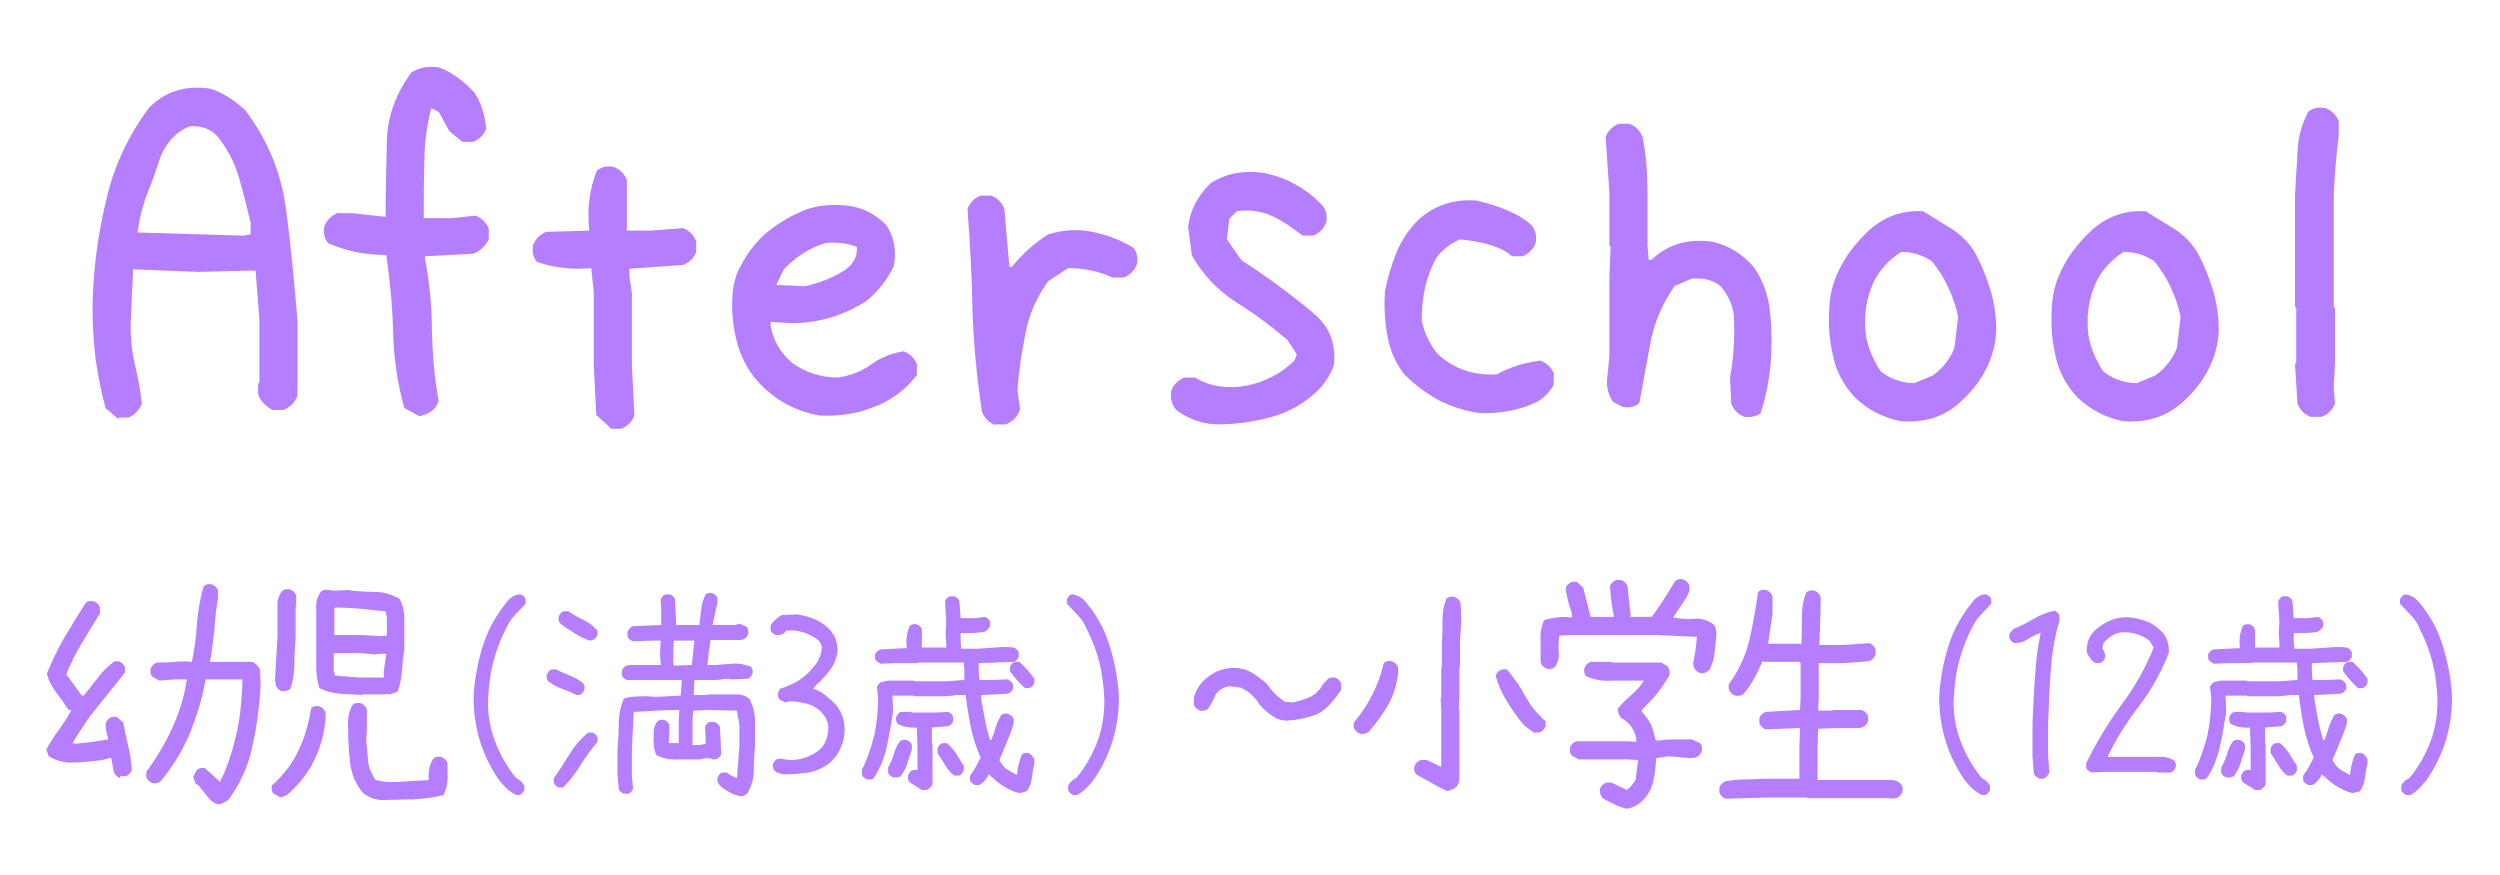 <?xml version="1.0" encoding="utf-8"?>
<!-- Generator: Adobe Illustrator 27.9.1, SVG Export Plug-In . SVG Version: 6.00 Build 0)  -->
<svg version="1.1" id="レイヤー_1" xmlns="http://www.w3.org/2000/svg" xmlns:xlink="http://www.w3.org/1999/xlink" x="0px"
	 y="0px" viewBox="0 0 400 140" style="enable-background:new 0 0 400 140;" xml:space="preserve">
<style type="text/css">
	.st0{fill:#B47EFF;}
</style>
<g>
	<g>
		<path class="st0" d="M19,67.1l-2.1-1.8c-0.7-2.5-1.2-5.1-1.6-7.8c-0.3-2.7-0.5-5.5-0.5-8.4c0.1-5.7,0.8-11.2,2.1-16.7
			c1.2-5.5,3.5-10.5,6.9-15.1c2.6-2.7,5.9-3.7,9.9-3.1c2.1,0.7,3.9,1.9,5.6,3.5c3.6,4.8,5.8,10.2,6.5,16.1
			c0.8,5.9,1.3,11.7,1.8,17.5v12c-0.4,1.1-1.2,1.9-2.3,2.3h-1.7c-1.1-0.6-1.9-1.4-2.3-2.5v-1.7l0.2-0.2v-10l-0.6-7.9h-1.2l-8,0.2
			l-10.4-0.4l-0.4,8.9c0,2.2,0.2,4.4,0.7,6.4c0.5,2.1,0.9,4.2,1.1,6.2c-0.4,1-1.1,1.7-2.1,2.2H19z M40.1,37.5v-1.9
			c-0.6-2.5-1.2-4.9-1.9-7.3c-0.7-2.4-1.9-4.6-3.5-6.6c-1.1-1.1-2.5-1.6-4.3-1.5c-2.1,0.8-3.6,2.4-4.6,4.6c-0.7,2.1-1.4,4.1-2.2,6.1
			c-0.8,2-1.3,4.1-1.6,6.3L39,37.7L40.1,37.5z"/>
		<path class="st0" d="M67.1,66.6l-2.4-1.3c-1.1-3.9-1.7-7.9-1.8-12.1c-0.1-4.2-0.5-8.3-1.1-12.4c-3.3,0-6.4-0.6-9.3-1.9
			c-0.6-0.7-0.8-1.6-0.6-2.7c0.4-1,1.1-1.7,2.1-2.1h2.3l5.4,0.6c0-4.2,0.1-8.2,0.2-12.2c0.1-4,1.5-7.6,3.9-10.9
			c1.3-0.8,2.8-1.1,4.5-0.8c2.1,0.8,3.9,2.2,5.6,4c1.1,1.7,1.7,3.6,1.9,5.8c-0.4,1-1.1,1.7-2.1,2.1H74L71.9,21l-1.7-3.1L69,17.3
			c-0.7,2.8-1.1,5.6-1.1,8.6c-0.1,3-0.1,6-0.1,9h4.6l3.7-0.4c1,0.4,1.7,1.1,2.1,2.1v1.7c-0.6,1.1-1.4,1.9-2.5,2.3L68,41v0.4
			c0.7,3.7,1.1,7.5,1.1,11.4c0.1,3.9,0.4,7.7,1.1,11.4c-0.4,1-1.1,1.7-2.1,2.1L67.1,66.6z"/>
		<path class="st0" d="M97.7,68.5l-2.3-2.1L95,58.2V46.8l-0.4-3.9c-3.2,0.3-6.1-0.1-8.7-1c-0.6-0.7-0.8-1.6-0.6-2.7
			c0.4-1,1.1-1.7,2.1-2.1l6.9-0.2c-0.4-3.5,0-6.6,1.2-9.6c0.7-0.6,1.6-0.8,2.7-0.6c1,0.4,1.7,1.1,2.1,2.1v8.1h3.8l5.2-0.4
			c1,0.4,1.7,1.1,2.1,2.1v1.7c-0.4,1-1.1,1.7-2.1,2.1l-8.6,0.6v1.2l0.4,2.7v11.4l0.4,8.2c-0.4,1-1.1,1.7-2.1,2.1H97.7z"/>
		<path class="st0" d="M131.3,66.5c-1.9-0.3-3.7-0.9-5.4-1.8c-1.7-0.9-3.2-2.1-4.6-3.6c-1.7-1.9-2.8-4.1-3.4-6.4
			c-0.6-2.4-0.9-4.8-0.7-7.5c0.1-1.8,0.6-3.5,1.5-5c0.8-1.5,1.9-3,3.3-4.4c1.9-1.7,4-3,6.1-3.9c2.1-1,4.6-1.3,7.5-1
			c2.4,0.3,4.4,1.3,6.2,3.1c1.2,1.8,1.7,4,1.2,6.6c-1,2.1-2.4,3.9-4.4,5.6c-1.8,1.1-3.7,2-5.7,2.6c-2,0.6-4.1,0.9-6.3,0.9l-3.3-0.2
			v0.6c0.4,2.4,1.6,4.4,3.5,6c2.1,1.5,4.5,2.3,7.3,2.3c2-0.3,3.8-1,5.3-2.1c1.5-1.1,3.3-1.8,5.2-2.1c1,0.4,1.7,1.1,2.1,2.1v1.7
			c-1.9,2.5-4.3,4.2-7.1,5.2C137.1,66.2,134.3,66.6,131.3,66.5z M135.2,43.2c1.4-1,2-2.2,1.9-3.7c-1.6-0.6-3.3-0.8-5.1-0.6
			c-2.5,0.8-4.7,2.2-6.6,4.2l-1.2,2.5l4.6,0.2C131,45.3,133.2,44.5,135.2,43.2z"/>
		<path class="st0" d="M159.2,68c-1-0.4-1.7-1.1-2.1-2.2c-0.8-5.3-1.3-10.6-1.5-16.1c-0.1-5.5-0.4-10.9-0.8-16.3
			c0.4-1,1.1-1.7,2.1-2.1h1.7c1,0.4,1.7,1.1,2.1,2.1l0.8,9.3h0.4c1.7-2.1,3.6-3.8,5.8-5.2c1.9-0.6,3.8-0.8,5.9-0.6
			c2.8,0.4,5.3,1.3,7.7,2.7c0.6,0.7,0.8,1.6,0.6,2.7c-0.4,1-1.1,1.7-2.1,2.1H178c-2.2-1-4.6-1.5-7.1-1.5l-3.2,2.1
			c-1.8,2.5-3,5.2-3.6,8.2s-1.1,6.1-1.3,9.2l0.4,3.1c-0.4,1.2-1.2,2-2.3,2.4H159.2z"/>
		<path class="st0" d="M194.6,67.9c-2.4-0.1-4.5-0.9-6.4-2.3c-0.7-0.8-1-1.9-0.8-3.1c0.4-1,1.1-1.7,2.1-2.1h1.7
			c1.9,1.2,4.2,1.7,6.9,1.5c3.5-0.4,6.5-1.8,9-4.2l0.4-1l-1.5-2.3c-2.6-2.2-5.4-4.3-8.3-6.1c-2.9-1.9-5.2-4.3-7-7.4l-0.6-4.6
			c0.3-2.6,1.5-4.9,3.5-6.9c2.5-1.7,5.4-2.2,8.8-1.7c1.8,0.4,3.5,1,5,1.9c1.5,0.8,2.9,1.9,4.2,3.3c0.6,0.7,0.8,1.6,0.6,2.7
			c-0.4,1-1.1,1.7-2.1,2.1h-1.7c-1.5-1.2-3.1-2.3-4.8-3.1c-1.7-0.8-3.6-1.1-5.7-0.8l-1.2,1.2l-0.4,3.3l2.3,3.3
			c2.1,1.4,4.2,2.8,6.2,4.3c2,1.5,4,3,5.9,4.7c2.2,2.1,3.1,4.7,2.7,7.9c-0.7,1.9-1.9,3.6-3.7,5c-2.1,1.7-4.4,2.8-7,3.4
			C200,67.6,197.4,67.9,194.6,67.9z"/>
		<path class="st0" d="M236.8,66.1c-2.3-0.3-4.4-1-6.5-2c-2-1.1-3.9-2.5-5.6-4.2c-1.4-1.8-2.3-3.8-2.7-6.1c-0.4-2.2-0.6-4.7-0.4-7.2
			c0.4-2.1,1-4.1,1.8-6.1c0.8-2,2-3.8,3.6-5.4c2.6-2.3,5.7-3.3,9.3-3c4.2,1,7.2,2.4,8.8,4c0.6,0.8,0.8,1.7,0.6,2.8
			c-0.4,1-1.1,1.7-2.1,2.1h-1.7c-1.5-1.4-4.2-2.3-8.3-2.7c-1.4,0.6-2.6,1.5-3.7,2.8c-1.7,3-2.5,6.5-2.4,10.3
			c0.5,2.1,1.3,3.8,2.6,5.3c2.6,2.4,5.8,3.4,9.4,3.2c2.1-1.2,4.5-1.9,7-2.2c1,0.4,1.7,1.1,2.1,2v1.9c-0.7,1.2-1.7,2.2-2.9,2.8
			C243.2,65.6,240.1,66.2,236.8,66.1z"/>
		<path class="st0" d="M279.1,66.7c-1-0.4-1.7-1.1-2.1-2.1l-0.2-4.2c0.6-3.2,0.8-6.6,0.6-10.2c-0.3-1.7-1-3.1-2.1-4.4
			c-1.2-1-2.8-1.4-4.7-1.2l-2.7,1.2c-1.9,2.8-3.2,5.7-3.8,8.9c-0.6,3.2-1.2,6.4-1.8,9.8c-0.7,0.6-1.6,0.8-2.7,0.6l-1.5-0.8
			c-0.7-1-1-2.1-1-3.3l0.4-3.9V44.3l0.2-4.8l-0.2-0.2v-8.5l-0.6-8.9c0.4-1,1.1-1.7,2.1-2.1h1.7c1,0.4,1.7,1.1,2.1,2.1
			c0.6,2.9,0.8,5.9,0.8,8.9v8.5l0.2,2.3h0.4c2.6-2.5,5.9-3.5,9.9-2.9c2.5,0.6,4.6,1.9,6.4,3.9c1.4,1.9,2.2,4.1,2.6,6.4
			c0.3,2.4,0.4,4.8,0.3,7.3c-0.1,3.5-0.7,6.7-1.7,9.8C281.1,66.6,280.2,66.8,279.1,66.7z"/>
		<path class="st0" d="M304.1,67.4c-2.8-0.6-5.2-1.8-7.3-3.8c-1.8-1.9-3-4.2-3.5-6.6c-0.6-2.5-0.8-5.1-0.6-7.9
			c0.1-2.4,0.8-4.6,1.9-6.6c1.1-2.1,2.6-3.9,4.4-5.6c2.4-2.2,5.3-3.3,8.7-3.1c1.6,1,3.1,1.9,4.7,2.9c1.5,1,2.8,2.3,3.7,3.9
			c1,1.9,1.8,3.9,2.4,5.9c0.6,2,0.9,4.2,0.9,6.5c-0.1,2.2-0.7,4.2-1.6,6c-0.9,1.8-2.2,3.5-3.8,5C311.4,66.6,308.1,67.7,304.1,67.4z
			 M309.2,60.1c1.7-1.2,2.8-2.7,3.5-4.4l0.6-5c-0.7-3.3-2.1-6.3-4.2-8.9c-1.5-1-3.1-1.5-4.9-1.5c-1.9,1.2-3.4,2.8-4.4,4.8
			c-1.2,2.6-1.7,5.6-1.2,8.9c0.4,1.9,1.2,3.7,2.3,5.4c1.5,1.2,3.3,1.9,5.4,1.9L309.2,60.1z"/>
		<path class="st0" d="M339.7,67.4c-2.8-0.6-5.2-1.8-7.3-3.8c-1.8-1.9-3-4.2-3.5-6.6c-0.6-2.5-0.8-5.1-0.6-7.9
			c0.1-2.4,0.8-4.6,1.9-6.6c1.1-2.1,2.6-3.9,4.4-5.6c2.4-2.2,5.3-3.3,8.7-3.1c1.6,1,3.1,1.9,4.7,2.9c1.5,1,2.8,2.3,3.7,3.9
			c1,1.9,1.8,3.9,2.4,5.9c0.6,2,0.9,4.2,0.9,6.5c-0.1,2.2-0.7,4.2-1.6,6c-0.9,1.8-2.2,3.5-3.8,5C346.9,66.6,343.6,67.7,339.7,67.4z
			 M344.8,60.1c1.7-1.2,2.8-2.7,3.5-4.4l0.6-5c-0.7-3.3-2.1-6.3-4.2-8.9c-1.5-1-3.1-1.5-4.9-1.5c-1.9,1.2-3.4,2.8-4.4,4.8
			c-1.2,2.6-1.7,5.6-1.2,8.9c0.4,1.9,1.2,3.7,2.3,5.4c1.5,1.2,3.3,1.9,5.4,1.9L344.8,60.1z"/>
		<path class="st0" d="M369.7,66.7c-1-0.4-1.7-1.1-2.1-2.1l-0.4-6.4l0.2-0.2v-8.7l-0.2-0.2V31.4c0.1-2.4,0.3-4.7,0.4-7.1
			c0.1-2.4,0.7-4.5,1.7-6.4c0.7-0.6,1.6-0.8,2.8-0.6c1,0.4,1.7,1.1,2.1,2.1v2.3c-0.4,3.2-0.7,6.4-0.8,9.8v17.6l0.2,0.2V58l-0.2,3.9
			l0.2,2.7c-0.4,1-1.1,1.7-2.2,2.1H369.7z"/>
		<path class="st0" d="M19.2,124.5c-0.5-0.2-0.8-0.5-1-1l-0.4-2.2h-0.3c-0.9,0.3-1.8,0.4-2.8,0.5s-2,0.2-3,0.2
			c-1.4,0.1-2.7-0.3-3.9-1l-0.4-1.1c0.6-1,1.2-2.1,2-3.1c0.7-1,1.4-2,2-3.1l-0.5-0.2c-0.6-0.9-1.2-1.8-1.9-2.7
			c-0.7-0.9-1.2-1.9-1.5-3c0.8-2,1.7-3.9,2.8-5.8c1.1-1.8,2.2-3.7,3.4-5.5c0.3-0.3,0.7-0.4,1.3-0.3c0.5,0.2,0.8,0.5,1,1v0.9
			c-1,1.6-1.9,3.2-2.9,4.8c-1,1.6-1.8,3.3-2.5,5l2.5,3.4h0.3c0.8-1,1.5-1.9,2.3-2.9c0.7-1,1.6-1.8,2.6-2.6H19c0.5,0.2,0.8,0.5,1,1
			v0.8c-1.4,1.8-2.9,3.6-4.4,5.5c-1.5,1.8-2.8,3.8-4,5.8l0.5,0.1c0.9-0.1,1.8-0.2,2.7-0.3c0.8-0.1,1.7-0.3,2.5-0.4v-0.2
			c-0.3-0.8-0.4-1.6-0.4-2.4c0.2-0.5,0.5-0.8,1-1h0.8l1,0.9c0.3,1.2,0.5,2.5,0.8,3.7s0.5,2.6,0.6,3.9c-0.2,0.5-0.5,0.8-1,1H19.2z
			 M35,128.7c-0.6-0.1-1.2-0.5-1.6-1l-1.6-2l-0.5-0.3l-0.4-1.1l0.6-1.1c0.3-0.3,0.7-0.4,1.3-0.3c0.8,0.7,1.6,1.5,2.4,2.2
			c1.3-2.6,2.1-5.3,2.7-8s0.8-5.5,0.9-8.4h-5.9c-0.5,3-1.4,5.8-2.5,8.6c-1.2,2.8-2.7,5.3-4.7,7.7c-0.3,0.3-0.7,0.4-1.3,0.3
			c-0.5-0.2-0.8-0.5-1-1v-0.8c1.7-2.3,3.1-4.7,4.2-7.1c1.1-2.4,1.9-5,2.3-7.7h-2l-2.4,0.2l-1.1-0.6c-0.3-0.3-0.4-0.7-0.3-1.3
			c0.2-0.5,0.5-0.8,1-1c1,0,1.9,0,2.8-0.1c0.9-0.1,1.8-0.1,2.8,0c0.4-2,0.7-4,0.8-6.1c0.2-2.1,0.5-4.1,1.1-6
			c0.3-0.3,0.7-0.4,1.3-0.3c0.5,0.2,0.8,0.5,1,1v1.1c-0.3,1.7-0.5,3.4-0.6,5.2c-0.2,1.7-0.4,3.5-0.7,5.1h6.8
			c0.5,0.3,0.9,0.6,1.2,1.2l0.1,2.8c-0.2,3.2-0.6,6.3-1.3,9.4c-0.6,3.1-1.9,6-3.8,8.6C36,128.4,35.5,128.6,35,128.7z"/>
		<path class="st0" d="M44.9,127.6l-1.1-0.6c-0.3-0.3-0.4-0.7-0.3-1.3c1.9-1.7,3.3-3.6,4.3-5.7s1.6-4.4,2-6.7
			c0.3-0.3,0.7-0.4,1.3-0.3c0.5,0.2,0.8,0.5,1,1v1c-0.2,2.3-0.8,4.5-1.8,6.6c-1,2.1-2.5,4-4.4,5.6L44.9,127.6z M45.1,110.6
			c-0.5-0.2-0.8-0.5-1-1l-0.1-0.9l0.4-6.8v-4.8c-0.1-1,0.2-1.8,0.7-2.5c0.3-0.3,0.7-0.4,1.3-0.3c0.5,0.2,0.8,0.5,1,1V97l-0.1,0.1
			v4.8c-0.1,1.4-0.2,2.8-0.2,4.3s-0.2,2.8-0.7,4.1C46,110.5,45.6,110.6,45.1,110.6z M57.9,111.2c-1.2-0.1-2.3-0.1-3.5-0.2
			c-1.2-0.1-2.3-0.4-3.3-0.9c-0.3-0.9-0.4-1.9-0.5-2.9v-9.7c-0.1-1.1,0.2-2,0.7-2.8c0.3-0.3,0.7-0.4,1.3-0.3l0.9,0.1l2.1-0.1
			c1.4,0.2,2.9,0.3,4.3,0.3s2.8,0.4,4,1.1c0.5,0.8,0.7,1.7,0.8,2.7v5.4c-0.2,1.2-0.3,2.3-0.4,3.5c-0.1,1.2-0.3,2.3-0.7,3.3l-1.2,0.4
			l-0.5-0.1l-0.1,0.1H57.9z M61.9,101.7v-2.8l-0.2-1.1c-1.4-0.1-2.7-0.3-4-0.4c-1.3-0.1-2.7-0.2-4.1-0.2l-0.1,0.3v4.1
			c1.2,0,2.5,0,3.7,0c1.2,0,2.5,0.1,3.7,0.2L61.9,101.7z M61.4,108.4v-0.9l0.4-2.9h-0.5l-1.4,0.1c-1-0.1-2.1-0.2-3.2-0.2
			c-1.1,0-2.2,0-3.3,0v2.8l0.2,0.8c1.2,0.1,2.5,0.2,3.8,0.3C58.7,108.4,60,108.4,61.4,108.4z M60.9,128c-1.1-0.1-2.1-0.5-2.9-1.2
			c-1.1-1.4-1.8-3-2-4.9c-0.2-1.8-0.3-3.7-0.3-5.5c-0.1-1.4,0.1-2.6,0.7-3.6c0.3-0.3,0.7-0.4,1.3-0.3c0.5,0.2,0.8,0.5,1,1v3.2
			l-0.1,1.7c0.1,1.2,0.2,2.3,0.3,3.4s0.6,2.1,1.2,3c1.2,0.3,2.4,0.4,3.7,0.3l4.8-0.3c-0.1-1.3,0.1-2.4,0.7-3.4
			c0.3-0.3,0.7-0.4,1.3-0.3c0.5,0.2,0.8,0.5,1,1v1.5c0.1,1.3-0.1,2.5-0.6,3.6c-1.6,0.4-3.2,0.6-4.9,0.7
			C64.3,127.9,62.6,128,60.9,128z"/>
		<path class="st0" d="M82.6,127.2c-0.6-0.3-1.2-0.7-1.7-1.2c-0.5-0.5-1-1.1-1.4-1.7c-1.3-2-2.3-4.2-2.9-6.4c-0.6-2.2-0.9-4.6-0.8-7
			c0.2-2.6,0.7-5.2,1.5-7.7c0.8-2.5,2.1-4.8,3.8-6.9c0.6-0.8,1.4-1.2,2.2-1.2c0.4,0.2,0.7,0.4,0.8,0.8v0.7c-0.6,0.6-1.1,1.2-1.7,1.8
			c-0.6,0.6-1,1.3-1.4,2.1c-0.9,1.7-1.6,3.6-2.1,5.5s-0.7,3.9-0.8,5.9c-0.1,2.3,0.3,4.6,1.1,6.7c0.8,2.1,1.9,4.1,3.4,5.9
			c0.6,0.3,1,0.7,1.3,1.2v0.7c-0.2,0.4-0.4,0.7-0.8,0.8H82.6z"/>
		<path class="st0" d="M92.2,111.2c-0.7-0.4-1.5-0.7-2.3-1c-0.8-0.3-1.5-0.7-2.2-1.2c-0.2-0.3-0.3-0.6-0.2-1.1
			c0.2-0.4,0.4-0.7,0.8-0.8h0.7c0.7,0.4,1.5,0.7,2.2,1s1.5,0.7,2.1,1.2c0.2,0.3,0.3,0.6,0.2,1.1c-0.2,0.4-0.4,0.7-0.8,0.8H92.2z
			 M89.4,126c-0.4-0.2-0.7-0.4-0.8-0.8v-0.7c0.9-1.2,1.7-2.5,2.5-3.8s1.8-2.5,3-3.5h0.7c0.4,0.2,0.7,0.4,0.8,0.8v0.7
			c-1,1.2-1.9,2.4-2.7,3.7c-0.8,1.3-1.7,2.5-2.8,3.6H89.4z M94.3,102.5c-0.8-0.3-1.6-0.7-2.4-1.2c-0.8-0.5-1.6-1-2.3-1.6
			c-0.2-0.3-0.3-0.6-0.2-1.1c0.2-0.4,0.4-0.7,0.8-0.8h0.7c0.8,0.5,1.6,1,2.5,1.4c0.8,0.4,1.6,1,2.2,1.7v0.7
			c-0.2,0.4-0.4,0.7-0.8,0.8L94.3,102.5z M118.4,127.4c-1.2-0.3-2.2-0.8-3.2-1.7c-0.3-0.3-0.5-0.8-0.4-1.3c0.2-0.4,0.4-0.7,0.8-0.8
			h0.7c0.5,0.4,1,0.7,1.6,0.9l0.4-5v-3.6l-0.4-2.2l-4.4-0.1l-2.6,0.1l-0.1,1.6v3.9h1.1l1-0.2v-1.1l-0.1-1.6c0.2-0.4,0.4-0.7,0.8-0.8
			h0.7c0.4,0.2,0.7,0.4,0.9,0.8l0.2,4.4c-0.2,0.4-0.5,0.7-0.9,0.8H114c-0.3-0.2-0.7-0.2-1.1-0.2l-0.9,0.2h-3.3
			c-1.4,0.1-2.6-0.1-3.7-0.7c-0.4-0.9-0.5-2-0.4-3.2c-0.1-0.8,0.1-1.5,0.6-2.2c0.3-0.2,0.6-0.3,1.1-0.2c0.4,0.2,0.7,0.4,0.8,0.8v1.5
			l-0.1,1.4h1.6v-3.8l0.1-1.5h-1.7l-3.6,0.2l-2,0.1l-0.3,6.1v4l0.2,2.2c-0.2,0.4-0.4,0.7-0.8,0.8h-0.7c-0.4-0.2-0.7-0.4-0.8-0.8
			l-0.2-2.2v-4c0.1-1.4,0.2-2.8,0.2-4.2c0-1.4,0.3-2.8,0.8-4c0.6-0.3,1.8-0.4,3.7-0.4l1.4,0.1l4-0.2l0.2-2.5h-8.8
			c-0.4-0.2-0.7-0.4-0.8-0.8v-0.7c0.2-0.4,0.4-0.7,0.8-0.8l0.3-0.1h5.1v-0.7l-0.1-0.7l0.1-2.5h-1.2l-3.3,0.1
			c-0.4-0.2-0.7-0.4-0.8-0.8v-0.7c0.2-0.4,0.4-0.7,0.8-0.9l4.6-0.2v-2.3l-0.1-1.8c0.2-0.4,0.4-0.7,0.8-0.8h0.7
			c0.4,0.2,0.7,0.4,0.8,0.8l0.2,4.1h3.7c0.1-0.8,0.2-1.7,0.3-2.5c0.1-0.9,0.3-1.6,0.7-2.4c0.3-0.2,0.6-0.3,1.1-0.2
			c0.4,0.2,0.7,0.4,0.8,0.8v0.7L114,100h3.5l0.9-0.2l1.1,0.5c0.2,0.4,0.3,0.8,0.2,1.2c-0.2,0.4-0.4,0.7-0.8,0.8l-0.4,0.1h-4.8
			c-0.2,1.3-0.4,2.6-0.5,4h1.3l2.5-0.2c1.2-0.1,2.2,0.1,3.2,0.5c0.2,0.3,0.3,0.6,0.2,1.1c-0.2,0.4-0.4,0.7-0.8,0.8l-2.5,0.1
			l-0.9-0.1l-1.6,0.2h-3.5l-0.1,2.4h2.2l0.1-0.1h4.9c0.7,0.1,1.2,0.3,1.7,0.7c0.6,1.1,0.9,2.3,0.9,3.7v3.8c-0.1,1.4-0.2,2.8-0.2,4
			c0,1.2-0.3,2.4-1,3.6C119.2,127.3,118.9,127.4,118.4,127.4z M110.7,106.4l0.4-3.9h-3.3l-0.1,3.2l0.1,0.8L110.7,106.4L110.7,106.4z
			"/>
		<path class="st0" d="M125.4,123.9c-0.5-0.1-1-0.2-1.4-0.5c-0.3-0.3-0.4-0.7-0.3-1.2c0.2-0.4,0.4-0.7,0.8-0.8h0.7
			c0.6,0.2,1.2,0.2,1.9,0.2c0.8-0.1,1.6-0.3,2.3-0.6s1.4-0.7,2-1.3c0.9-1.1,1.2-2.3,1.1-3.8c-0.2-0.8-0.6-1.5-1.2-2.1
			c-0.7-0.6-1.4-1-2.2-1.2c-0.8-0.2-1.7-0.4-2.7-0.4l-0.8,0.2l-0.9-0.5c-0.2-0.3-0.3-0.6-0.2-1.1l0.3-0.6c1-0.3,1.9-0.7,2.8-1.2
			c0.9-0.6,1.7-1.2,2.4-2.1c0.9-0.9,1.4-2,1.5-3.3c-0.1-0.6-0.4-1.1-1-1.5c-0.7-0.4-1.4-0.8-2.2-1c-0.8-0.2-1.6-0.3-2.5-0.2
			c-0.4,0.6-1,0.8-1.7,0.7c-0.4-0.2-0.7-0.4-0.8-0.8V100c0.5-0.7,1.1-1.2,1.8-1.6l2.5-0.1c1,0.2,1.9,0.4,2.8,0.8
			c0.9,0.4,1.7,0.9,2.4,1.7c0.9,1,1.3,2.2,1.2,3.6c-0.2,1.1-0.6,2-1.2,2.8c-0.6,0.8-1.3,1.6-2.2,2.4l-0.5,0.6c0.7,0.2,1.3,0.5,1.9,1
			s1.1,0.9,1.7,1.5c0.6,0.7,0.9,1.4,1.2,2.2c0.2,0.8,0.3,1.7,0.2,2.6c-0.1,0.9-0.4,1.8-0.8,2.6c-0.4,0.8-1,1.5-1.7,2.1
			c-1,0.7-2.1,1.2-3.2,1.4C127.9,123.8,126.7,123.9,125.4,123.9z"/>
		<path class="st0" d="M163.1,126.9c-0.8-0.2-1.5-0.5-2.2-0.9c-0.7-0.4-1.4-0.9-2-1.5l-0.7-0.6c-0.3,0.7-0.8,1.3-1.5,1.7H156
			c-0.4-0.2-0.7-0.4-0.8-0.8v-0.7c0.7-0.9,1.2-1.9,1.7-2.9c-0.7-1.5-1.2-3.2-1.6-4.9c-0.3-1.7-0.6-3.4-0.8-5.1h-1.3l-1.8,0.2h-5.1
			l-0.1-0.1h-3.4v0.2l0.1,2.4c-0.3,1.8-0.6,3.7-1,5.5s-1.1,3.6-2.1,5.1c-0.3,0.2-0.6,0.3-1.1,0.2c-0.4-0.2-0.7-0.4-0.8-0.8v-0.7
			c0.9-1.8,1.5-3.7,2-5.6c0.4-2,0.6-4,0.6-6l-0.2-1.7c0.2-0.4,0.4-0.7,0.8-0.8l1-0.2h4.1l0.1,0.1h5.1l2.9-0.2v-1.5l-0.1-1.3h-7.2
			l-0.1,0.1h-3.7l-2.3,0.1c-0.4-0.2-0.7-0.4-0.9-0.8v-0.7c0.2-0.4,0.5-0.7,0.9-0.8l4.2-0.2c-0.2-1.4,0-2.6,0.5-3.6
			c0.3-0.2,0.6-0.3,1.1-0.2c0.4,0.2,0.7,0.4,0.8,0.8v2.9h3.9v-0.7l-0.1-1.6l0.1-1.9l-0.2-3.2c0.2-0.4,0.4-0.7,0.8-0.8h0.7
			c0.4,0.2,0.7,0.4,0.8,0.8l0.2,2.7h2.4l1.5-0.2c0.4,0.2,0.7,0.4,0.8,0.8v0.7c-0.2,0.4-0.5,0.7-0.9,0.9c-1.2,0.2-2.5,0.2-3.8,0.2
			v1.3l0.1,1.2h2.7c0.9-0.1,1.9-0.1,2.8-0.2c0.9-0.1,1.9-0.1,2.9,0c0.4,0.2,0.7,0.4,0.8,0.8v0.7c-0.2,0.4-0.4,0.7-0.8,0.8l-5.6,0.2
			v1.3l0.1,1.4h2l2.5-0.1c0.4,0.2,0.7,0.4,0.9,0.8v0.7c-0.2,0.4-0.5,0.7-0.9,0.8l-4.2,0.2v0.7c0.2,1.1,0.4,2.2,0.6,3.3
			c0.2,1.1,0.5,2.1,0.8,3.2h0.2c0.3-0.7,0.5-1.3,0.7-2c0.2-0.7,0.5-1.3,0.9-2c0.3-0.2,0.6-0.3,1.1-0.2c0.4,0.2,0.7,0.4,0.9,0.8v0.7
			c-0.3,1.1-0.7,2.1-1.1,3c-0.4,1-0.8,2-1.2,2.9c0.3,0.6,0.7,1.1,1.2,1.5l1.6,0.9c0.1-1.2,0.4-2.3,0.8-3.3c0.3-0.2,0.6-0.3,1.1-0.2
			c0.4,0.2,0.7,0.6,0.9,1v0.7c-0.2,0.7-0.3,1.5-0.4,2.3c-0.1,0.8-0.4,1.5-0.8,2.1L163.1,126.9z M142.9,124.4
			c-0.4-0.2-0.7-0.4-0.8-0.8v-0.8c0.4-0.7,0.7-1.4,0.9-2.1c0.2-0.7,0.5-1.5,1-2.1c0.3-0.2,0.6-0.3,1.1-0.2c0.4,0.2,0.7,0.4,0.8,0.8
			v0.7c-0.2,0.7-0.5,1.4-0.7,2.2c-0.2,0.7-0.6,1.4-1.1,2.1C143.7,124.4,143.3,124.4,142.9,124.4z M147.5,126.4l-1.9-1.2
			c-0.3-0.3-0.4-0.7-0.3-1.2c0.2-0.4,0.4-0.7,0.8-0.8h0.7v-3.9l-0.1-2.9c-1.2,0.1-2.2-0.1-3.1-0.6c-0.2-0.3-0.3-0.6-0.2-1.1
			c0.2-0.4,0.4-0.7,0.8-0.8h1.6l0.1,0.1h4.1l1.7-0.1c0.4,0.2,0.7,0.4,0.8,0.8v0.7c-0.2,0.4-0.4,0.7-0.8,0.8l-2.6,0.2v2.5l0.1,0.1
			v6.5c-0.2,0.4-0.5,0.7-0.9,0.9H147.5z M152.7,124.1c-0.6-0.4-1.1-1-1.5-1.7c-0.4-0.7-0.8-1.3-1.2-1.9v-0.8
			c0.2-0.4,0.4-0.7,0.8-0.8h0.7c0.6,0.5,1.1,1.1,1.5,1.7c0.4,0.7,0.8,1.3,1.2,1.9v0.8c-0.2,0.4-0.4,0.7-0.8,0.8H152.7z M164,110.1
			c-0.9-0.8-1.7-1.7-2.4-2.7v-0.7c0.2-0.4,0.4-0.7,0.8-0.8h0.7c0.9,0.8,1.7,1.7,2.4,2.7v0.7c-0.2,0.4-0.4,0.7-0.8,0.8H164z"/>
		<path class="st0" d="M172.4,127.2h-0.7c-0.4-0.2-0.7-0.4-0.8-0.8v-0.7c0.3-0.6,0.8-1,1.3-1.2c1.5-1.8,2.6-3.8,3.4-5.9
			c0.8-2.1,1.1-4.4,1.1-6.7c-0.1-2-0.3-3.9-0.8-5.9s-1.2-3.7-2.1-5.5c-0.3-0.8-0.8-1.5-1.4-2.1c-0.6-0.6-1.1-1.2-1.7-1.8v-0.7
			c0.2-0.4,0.4-0.7,0.8-0.8c0.9,0.1,1.6,0.5,2.2,1.2c1.7,2,3,4.3,3.8,6.9c0.8,2.5,1.3,5.1,1.5,7.7c0.1,2.4-0.2,4.8-0.8,7
			c-0.6,2.2-1.6,4.4-2.9,6.4c-0.4,0.6-0.9,1.2-1.4,1.7C173.6,126.4,173,126.8,172.4,127.2z"/>
		<path class="st0" d="M205.9,115.3c-0.9,0-1.7-0.3-2.4-0.8c-0.7-0.5-1.4-1.1-2-1.8c-0.8-1.3-1.8-2.2-3.1-2.7l-1.7-0.2
			c-0.8,0.1-1.6,0.5-2.2,1.3c-0.3,0.8-0.7,1.6-1.2,2.3c-0.3,0.3-0.8,0.4-1.3,0.3c-0.5-0.2-0.8-0.5-1-1v-1c0.3-1.2,0.9-2.2,1.9-3.1
			c0.7-0.6,1.5-1.1,2.4-1.4c0.9-0.3,1.8-0.4,2.8-0.3c0.9,0.1,1.7,0.4,2.5,0.9c0.7,0.5,1.4,1,2.1,1.6c0.8,1.2,1.7,2.1,2.9,2.9
			l1.3,0.1c0.8-0.2,1.5-0.4,2.3-0.7c0.8-0.3,1.5-0.8,2-1.5c0.5-0.8,1-1.4,1.6-1.8h0.8c0.5,0.2,0.8,0.5,1,1v0.9
			c-0.5,0.9-1.2,1.7-1.9,2.5c-0.8,0.8-1.6,1.4-2.6,1.7C208.6,115,207.3,115.2,205.9,115.3z"/>
		<path class="st0" d="M217.6,117.4c-0.5-0.2-0.8-0.5-1-1v-0.8c1.2-1.4,2.2-2.9,3-4.5c0.8-1.6,1.4-3.2,1.8-5
			c0.3-0.3,0.7-0.4,1.3-0.3c0.5,0.2,0.8,0.5,1,1v1.2c-0.3,1.7-0.8,3.4-1.6,4.8s-1.9,2.9-3.1,4.3
			C218.5,117.4,218.1,117.5,217.6,117.4z M231.6,126.6c-0.8-0.4-1.7-0.8-2.5-1.3c-0.8-0.5-1.7-0.9-2.5-1.4c-0.3-0.3-0.4-0.7-0.3-1.3
			c0.2-0.5,0.5-0.8,1-1h1l2.3,1.1v-9l-0.1-2l0.1-0.1v-4.7l0.1-0.1v-4c0.1-1.2,0.1-2.3,0.1-3.6s0.2-2.3,0.6-3.4
			c0.3-0.3,0.7-0.4,1.3-0.3c0.5,0.2,0.8,0.5,1,1l0.1,2.9l-0.2,3.3v4l-0.1,0.1v4.7l-0.1,2l0.1,0.1v10.9c0,0.7-0.2,1.2-0.7,1.6
			L231.6,126.6z M245.5,117.3l-1.7-1.3c-1-1.2-1.9-2.5-2.7-3.8c-0.8-1.3-1.4-2.6-1.8-4.1c0.2-0.5,0.5-0.8,1-1h0.8
			c1.1,1.3,2.1,2.7,2.9,4.2c0.8,1.5,1.9,2.9,3.3,4.1v0.8c-0.2,0.5-0.5,0.8-1,1H245.5z"/>
		<path class="st0" d="M272,107.7c-0.5-0.2-0.8-0.5-1-1l-0.1-0.6c0.3-1.4,0.5-2.7,0.6-4.2l-6.5-0.3h-13.5l-2,0.1
			c-0.1,0.8-0.2,1.7-0.1,2.6c0.1,0.9-0.1,1.7-0.6,2.4c-0.3,0.3-0.8,0.4-1.3,0.3c-0.5-0.2-0.8-0.5-1-1v-3.3c-0.1-1.3,0.1-2.5,0.6-3.5
			c1.4-0.4,2.9-0.6,4.4-0.4v-0.7c-0.5-1.3-0.8-2.6-1-4c0.2-0.5,0.5-0.8,1-1h0.8l1,0.9l1.2,4.7h3.7v-0.2c-0.3-1.5-0.5-3-0.6-4.7
			c0.2-0.5,0.5-0.8,1-1h0.8c0.5,0.2,0.8,0.5,1,1l0.5,4.6l-0.1,0.3h3.5c0.6-0.9,1.3-1.8,1.9-2.8c0.6-0.9,1.2-1.9,1.8-2.9
			c0.3-0.3,0.7-0.4,1.3-0.3c0.5,0.2,0.8,0.5,1,1v0.9c-0.3,0.7-0.7,1.4-1.2,2.1c-0.5,0.7-0.9,1.4-1.4,2.1c1.1,0.2,2.2,0.3,3.4,0.2
			c1.2-0.1,2.3,0.3,3.2,1c0.3,0.6,0.4,1.3,0.3,2c-0.1,0.9-0.2,1.8-0.3,2.7c-0.1,0.9-0.4,1.7-0.8,2.5
			C272.9,107.7,272.5,107.8,272,107.7z M260.2,129.4c-1.4-0.4-2.6-1-3.8-1.7c-0.3-0.4-0.5-0.9-0.4-1.5c0.2-0.5,0.5-0.8,1-1h0.8
			l2.5,1.2c0.6-0.5,1.1-1,1.4-1.7l0.4-3.1l-1.6-0.1h-7.9l-1.1-0.6c-0.3-0.3-0.4-0.7-0.3-1.3c0.2-0.5,0.5-0.8,1-1h8.3l1.3,0.1v-0.5
			c-0.2-1.1-0.7-2-1.6-2.8l-0.9-0.6c-0.3-0.5-0.5-1-0.4-1.5c0.6-0.7,1.3-1.4,2.1-2.1c0.8-0.7,1.5-1.4,2-2.3h-5
			c-1.5,0.1-2.9-0.1-4.2-0.7c-0.3-0.3-0.4-0.7-0.3-1.3c0.2-0.5,0.5-0.8,1-1h3.4l0.1,0.1h7.8l1,0.6c0.3,0.4,0.4,0.9,0.3,1.5
			c-0.6,1-1.3,2-2,2.9s-1.6,1.7-2.4,2.6v0.3c0.6,0.6,1.1,1.4,1.5,2.1c0.3,0.8,0.5,1.6,0.7,2.4l0.3,0.1c0.9-0.1,1.8-0.2,2.7-0.2
			c0.9,0,1.8,0,2.8,0l1.3,0.6c0.3,0.3,0.4,0.7,0.3,1.3c-0.2,0.5-0.5,0.8-1,1l-0.8,0.1L267,121l-2,0.3c-0.1,1.3-0.2,2.5-0.5,3.8
			c-0.3,1.2-0.9,2.3-1.9,3.2C261.9,128.9,261.1,129.3,260.2,129.4z"/>
		<path class="st0" d="M276.1,127.8c-0.5-0.2-0.8-0.5-1-1V126c0.2-0.5,0.5-0.8,1-1c1.1-0.2,2.2-0.3,3.3-0.3c1.1,0,2.2-0.1,3.3-0.1
			h5.2v-4.9l0.1-3.2h-0.4l-5.1,0.2c-0.5-0.2-0.8-0.5-1-1v-0.8c0.2-0.5,0.5-0.8,1-1l5.5-0.3l0.1-2v-5.5l-0.2-0.2h-5.5l-0.4-0.1
			c-0.4,0.9-0.8,1.8-1.3,2.7s-1,1.7-1.7,2.5c-0.4,0.3-0.8,0.4-1.4,0.3c-0.5-0.2-0.8-0.5-1-1v-0.8c1.6-2.2,2.7-4.6,3.3-7.1
			c0.6-2.5,1-5.1,1.4-7.7c0.3-0.3,0.7-0.4,1.3-0.3c0.5,0.2,0.8,0.5,1,1v2.8l-0.7,4.8h5l0.3,0.1c0.1-1.4,0.1-2.9,0.1-4.3
			c0-1.5,0.2-2.8,0.7-4c0.3-0.3,0.7-0.4,1.3-0.3c0.5,0.2,0.8,0.5,1,1v1.9l-0.2,5.8h3.9l4.1-0.3c0.5,0.2,0.8,0.5,1,1v0.8
			c-0.2,0.5-0.5,0.9-1.1,1.1l-4,0.3h-4v5.6l-0.1,2h2.3l0.1-0.1h4.6c0.5,0.2,0.8,0.5,1,1v0.8c-0.2,0.5-0.5,0.8-1,1l-0.5,0.1h-4.1
			l-2.4,0.1l-0.1,3.2v5h11.9c0.5,0,1,0.2,1.4,0.6c0.3,0.3,0.4,0.7,0.3,1.3c-0.2,0.5-0.5,0.8-1,1l-1,0.1l-0.1-0.1h-13.1l-0.1-0.1
			h-6.3L276.1,127.8z"/>
		<path class="st0" d="M317.1,127.2c-0.6-0.3-1.2-0.7-1.7-1.2c-0.5-0.5-1-1.1-1.4-1.7c-1.3-2-2.3-4.2-2.9-6.4
			c-0.6-2.2-0.9-4.6-0.8-7c0.2-2.6,0.7-5.2,1.5-7.7c0.8-2.5,2.1-4.8,3.8-6.9c0.6-0.8,1.4-1.2,2.2-1.2c0.4,0.2,0.7,0.4,0.8,0.8v0.7
			c-0.6,0.6-1.1,1.2-1.7,1.8c-0.6,0.6-1,1.3-1.4,2.1c-0.9,1.7-1.6,3.6-2.1,5.5s-0.7,3.9-0.8,5.9c-0.1,2.3,0.3,4.6,1.1,6.7
			c0.8,2.1,1.9,4.1,3.4,5.9c0.6,0.3,1,0.7,1.3,1.2v0.7c-0.2,0.4-0.4,0.7-0.8,0.8H317.1z"/>
		<path class="st0" d="M326.2,124.5c-0.4-0.2-0.7-0.4-0.8-0.8l-0.2-2.7v-5.2c0.1-2.4,0.2-4.9,0.4-7.3c0.1-2.4,0.4-4.8,0.9-7.2h-0.2
			c-0.7,0.3-1.3,0.6-1.9,1c-0.6,0.4-1.3,0.6-2.1,0.6c-0.4-0.2-0.7-0.4-0.8-0.8v-0.7l0.7-0.8c1.1-0.4,2.2-1,3.2-1.6
			c1-0.6,2.1-1,3.3-1.3c0.4,0.2,0.7,0.4,0.8,0.8v0.9c-0.8,2.6-1.2,5.3-1.4,8.1c-0.2,2.8-0.3,5.5-0.4,8.3v5.2l0.2,2.6
			c-0.2,0.4-0.5,0.8-0.9,1H326.2z"/>
		<path class="st0" d="M334.6,123.6c-0.4-0.2-0.7-0.4-0.8-0.8v-0.7c1.6-3.3,3.5-6.4,5.6-9.3c2.2-2.9,3.9-6,5.2-9.2l-0.7-1.1
			c-0.7-0.5-1.4-0.9-2.2-1.1c-0.8-0.2-1.6-0.3-2.5-0.2c-0.9,0.2-1.7,0.7-2.4,1.4c-0.3,0.3-0.4,0.7-0.4,1.2c0.3,0.4,0.5,0.9,0.4,1.5
			c-0.2,0.4-0.4,0.7-0.8,0.8h-0.7c-0.7-0.4-1.1-1-1.4-1.7v-1c0.2-1.2,0.7-2.1,1.7-2.9c0.8-0.6,1.6-1.1,2.5-1.4
			c0.9-0.3,1.9-0.4,2.9-0.3c0.9,0.1,1.8,0.4,2.7,0.7c0.9,0.4,1.6,1,2.4,1.8c0.7,0.9,1,1.9,0.9,3.2c-1.2,3-2.7,5.8-4.7,8.4
			c-2,2.6-3.7,5.3-5.1,8.2h7.9c1.1-0.1,2,0.1,2.8,0.6c0.2,0.3,0.3,0.6,0.2,1.1c-0.2,0.4-0.4,0.7-0.8,0.8h-2.2l-0.1-0.1h-8
			L334.6,123.6z"/>
		<path class="st0" d="M376.4,126.9c-0.8-0.2-1.5-0.5-2.2-0.9c-0.7-0.4-1.4-0.9-2-1.5l-0.7-0.6c-0.3,0.7-0.8,1.3-1.5,1.7h-0.7
			c-0.4-0.2-0.7-0.4-0.8-0.8v-0.7c0.7-0.9,1.2-1.9,1.7-2.9c-0.7-1.5-1.2-3.2-1.6-4.9c-0.3-1.7-0.6-3.4-0.8-5.1h-1.3l-1.8,0.2h-5.1
			l-0.1-0.1h-3.4v0.2l0.1,2.4c-0.3,1.8-0.6,3.7-1,5.5s-1.1,3.6-2.1,5.1c-0.3,0.2-0.6,0.3-1.1,0.2c-0.4-0.2-0.7-0.4-0.8-0.8v-0.7
			c0.9-1.8,1.5-3.7,2-5.6c0.4-2,0.6-4,0.6-6l-0.2-1.7c0.2-0.4,0.4-0.7,0.8-0.8l1-0.2h4.1l0.1,0.1h5.1l2.9-0.2v-1.5l-0.1-1.3h-7.2
			l-0.1,0.1h-3.7l-2.3,0.1c-0.4-0.2-0.7-0.4-0.9-0.8v-0.7c0.2-0.4,0.5-0.7,0.9-0.8l4.2-0.2c-0.2-1.4,0-2.6,0.5-3.6
			c0.3-0.2,0.6-0.3,1.1-0.2c0.4,0.2,0.7,0.4,0.8,0.8v2.9h3.9v-0.7l-0.1-1.6l0.1-1.9l-0.2-3.2c0.2-0.4,0.4-0.7,0.8-0.8h0.7
			c0.4,0.2,0.7,0.4,0.8,0.8l0.2,2.7h2.4l1.5-0.2c0.4,0.2,0.7,0.4,0.8,0.8v0.7c-0.2,0.4-0.5,0.7-0.9,0.9c-1.2,0.2-2.5,0.2-3.8,0.2
			v1.3l0.1,1.2h2.7c0.9-0.1,1.9-0.1,2.8-0.2c0.9-0.1,1.9-0.1,2.9,0c0.4,0.2,0.7,0.4,0.8,0.8v0.7c-0.2,0.4-0.4,0.7-0.8,0.8l-5.6,0.2
			v1.3l0.1,1.4h2l2.5-0.1c0.4,0.2,0.7,0.4,0.9,0.8v0.7c-0.2,0.4-0.5,0.7-0.9,0.8l-4.2,0.2v0.7c0.2,1.1,0.4,2.2,0.6,3.3
			c0.2,1.1,0.5,2.1,0.8,3.2h0.2c0.3-0.7,0.5-1.3,0.7-2c0.2-0.7,0.5-1.3,0.9-2c0.3-0.2,0.6-0.3,1.1-0.2c0.4,0.2,0.7,0.4,0.9,0.8v0.7
			c-0.3,1.1-0.7,2.1-1.1,3c-0.4,1-0.8,2-1.2,2.9c0.3,0.6,0.7,1.1,1.2,1.5l1.6,0.9c0.1-1.2,0.4-2.3,0.8-3.3c0.3-0.2,0.6-0.3,1.1-0.2
			c0.4,0.2,0.7,0.6,0.9,1v0.7c-0.2,0.7-0.3,1.5-0.4,2.3c-0.1,0.8-0.4,1.5-0.8,2.1L376.4,126.9z M356.2,124.4
			c-0.4-0.2-0.7-0.4-0.8-0.8v-0.8c0.4-0.7,0.7-1.4,0.9-2.1c0.2-0.7,0.5-1.5,1-2.1c0.3-0.2,0.6-0.3,1.1-0.2c0.4,0.2,0.7,0.4,0.8,0.8
			v0.7c-0.2,0.7-0.5,1.4-0.7,2.2c-0.2,0.7-0.6,1.4-1.1,2.1C357,124.4,356.6,124.4,356.2,124.4z M360.8,126.4l-1.9-1.2
			c-0.3-0.3-0.4-0.7-0.3-1.2c0.2-0.4,0.4-0.7,0.8-0.8h0.7v-3.9l-0.1-2.9c-1.2,0.1-2.2-0.1-3.1-0.6c-0.2-0.3-0.3-0.6-0.2-1.1
			c0.2-0.4,0.4-0.7,0.8-0.8h1.6l0.1,0.1h4.1l1.7-0.1c0.4,0.2,0.7,0.4,0.8,0.8v0.7c-0.2,0.4-0.4,0.7-0.8,0.8l-2.6,0.2v2.5l0.1,0.1
			v6.5c-0.2,0.4-0.5,0.7-0.9,0.9H360.8z M366,124.1c-0.6-0.4-1.1-1-1.5-1.7c-0.4-0.7-0.8-1.3-1.2-1.9v-0.8c0.2-0.4,0.4-0.7,0.8-0.8
			h0.7c0.6,0.5,1.1,1.1,1.5,1.7c0.4,0.7,0.8,1.3,1.2,1.9v0.8c-0.2,0.4-0.4,0.7-0.8,0.8H366z M377.3,110.1c-0.9-0.8-1.7-1.7-2.4-2.7
			v-0.7c0.2-0.4,0.4-0.7,0.8-0.8h0.7c0.9,0.8,1.7,1.7,2.4,2.7v0.7c-0.2,0.4-0.4,0.7-0.8,0.8H377.3z"/>
		<path class="st0" d="M385.7,127.2h-0.7c-0.4-0.2-0.7-0.4-0.8-0.8v-0.7c0.3-0.6,0.8-1,1.3-1.2c1.5-1.8,2.6-3.8,3.4-5.9
			c0.8-2.1,1.1-4.4,1.1-6.7c-0.1-2-0.3-3.9-0.8-5.9s-1.2-3.7-2.1-5.5c-0.3-0.8-0.8-1.5-1.4-2.1c-0.6-0.6-1.1-1.2-1.7-1.8v-0.7
			c0.2-0.4,0.4-0.7,0.8-0.8c0.9,0.1,1.6,0.5,2.2,1.2c1.7,2,3,4.3,3.8,6.9c0.8,2.5,1.3,5.1,1.5,7.7c0.1,2.4-0.2,4.8-0.8,7
			c-0.6,2.2-1.6,4.4-2.9,6.4c-0.4,0.6-0.9,1.2-1.4,1.7C386.9,126.4,386.3,126.8,385.7,127.2z"/>
	</g>
</g>
</svg>
